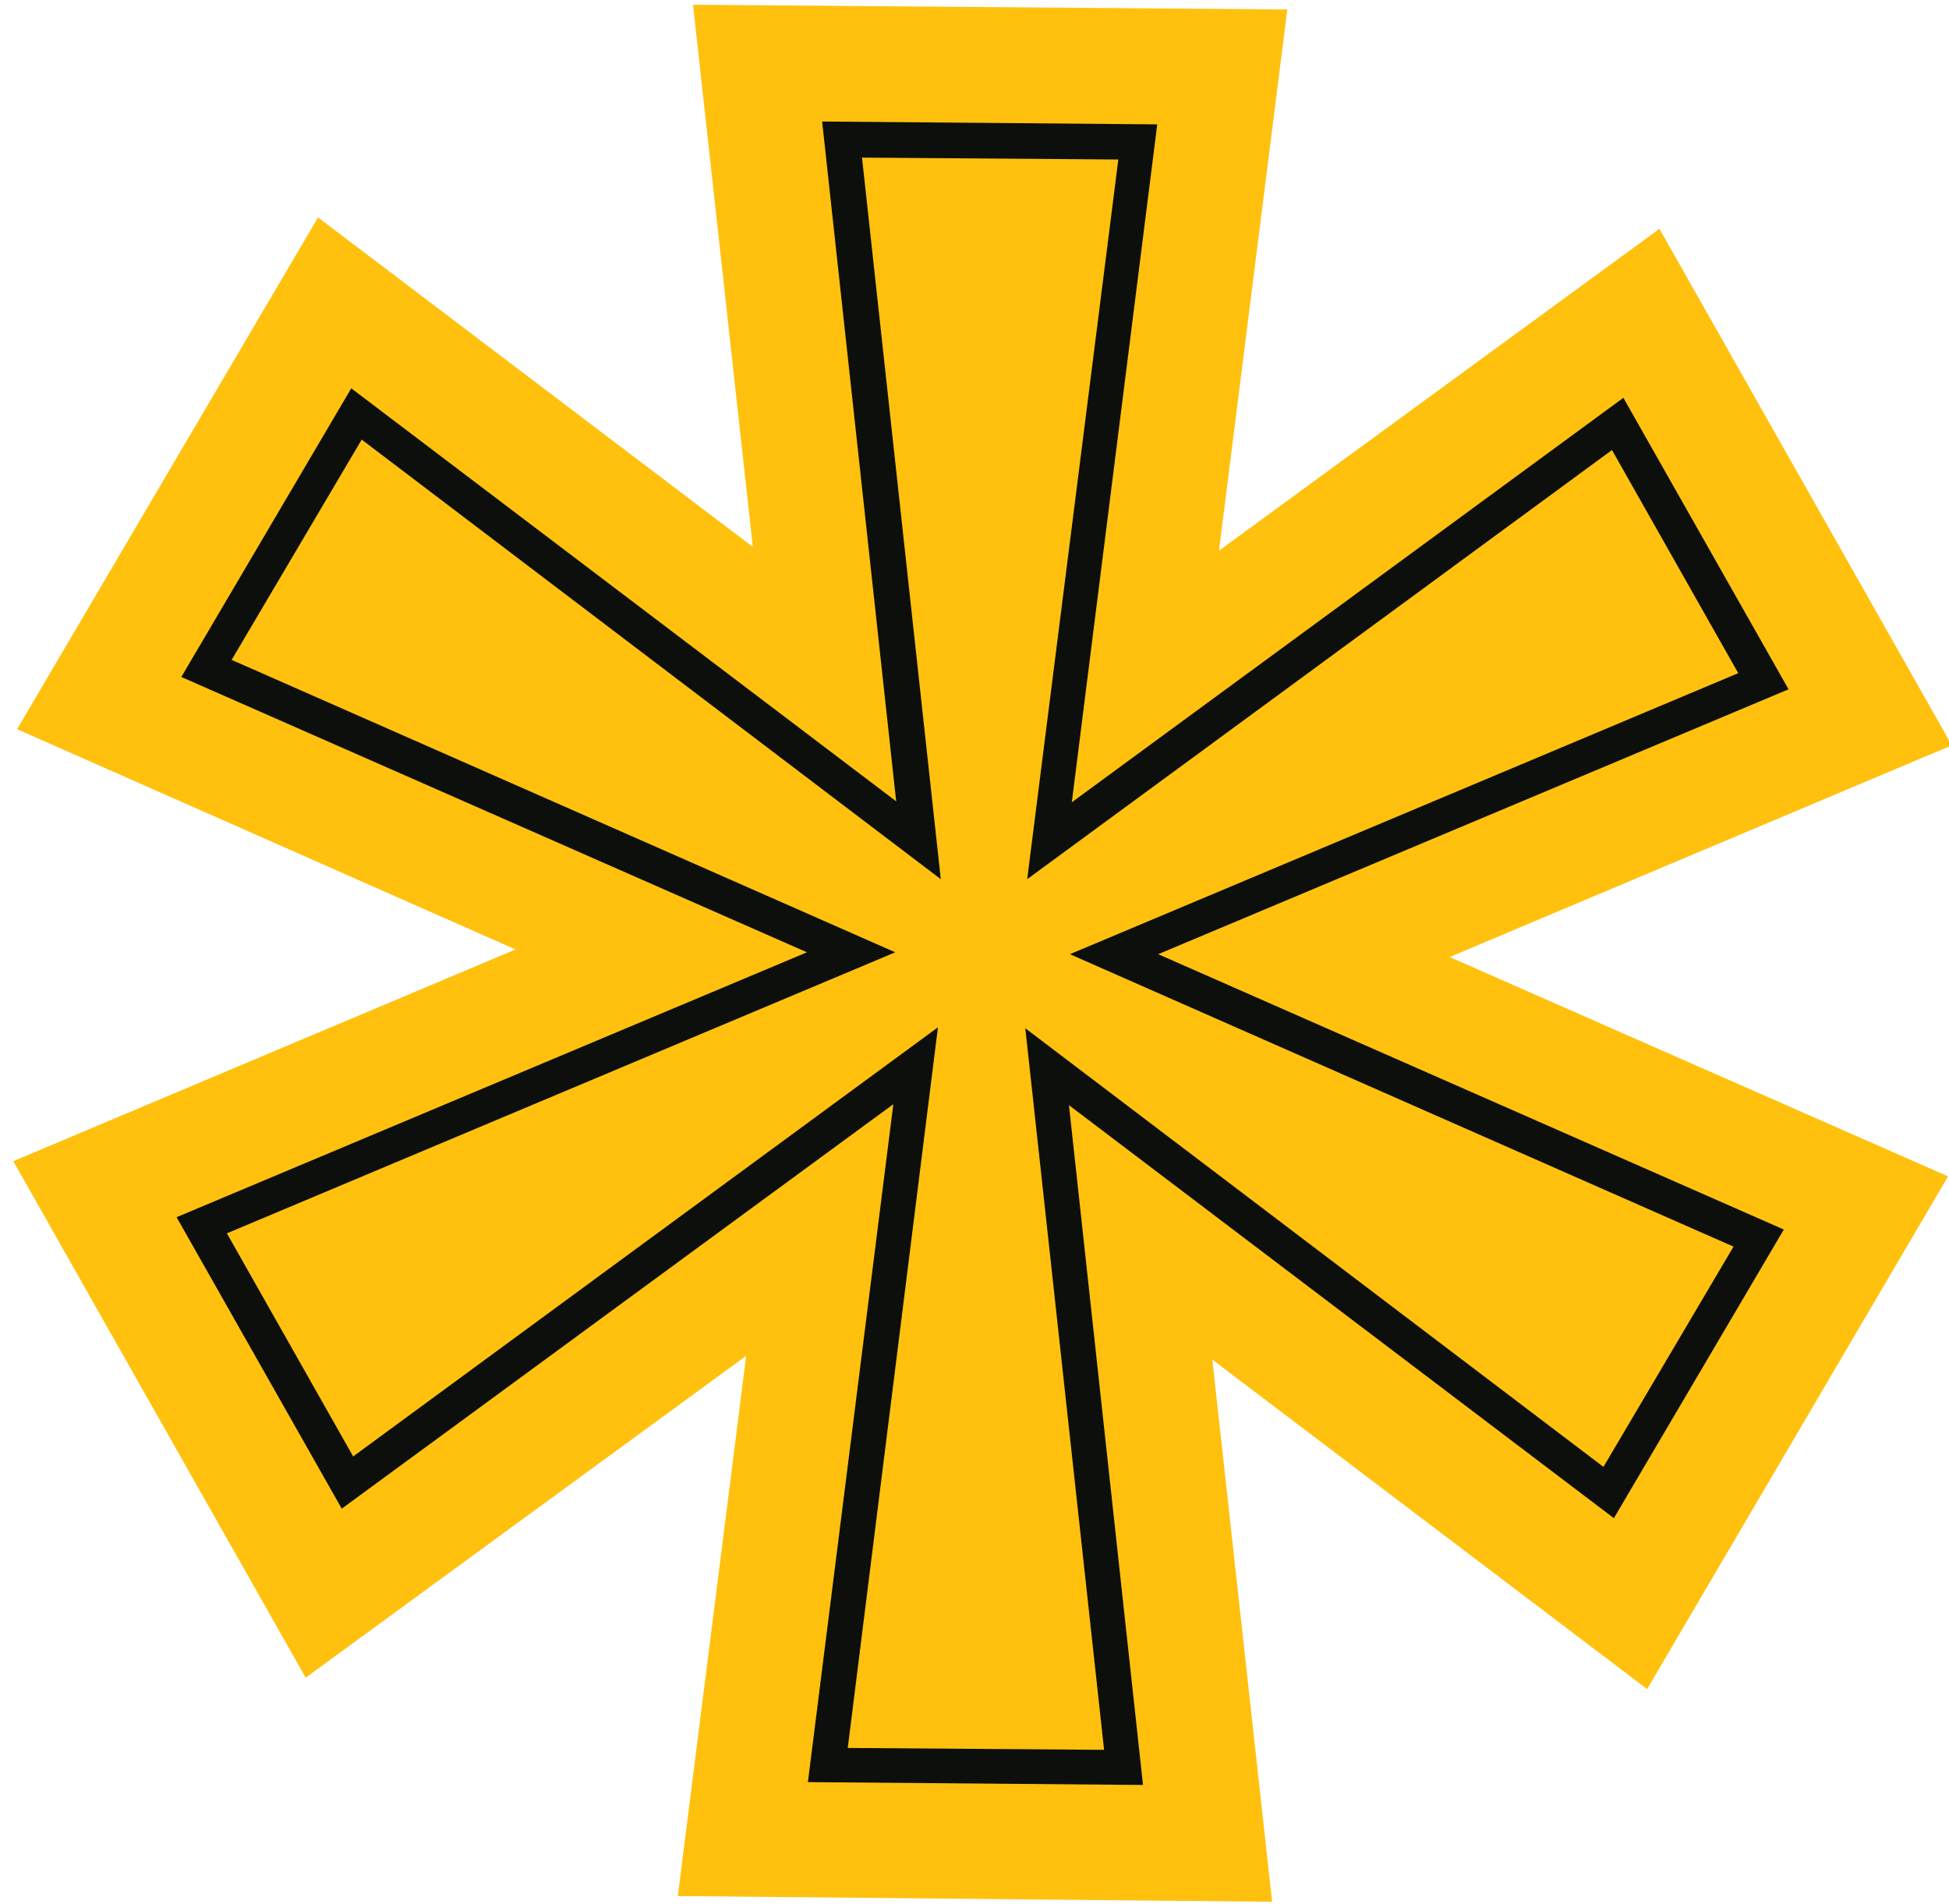 <?xml version="1.0" encoding="utf-8"?>
<!-- Generator: Adobe Illustrator 24.3.0, SVG Export Plug-In . SVG Version: 6.00 Build 0)  -->
<svg version="1.1" id="Layer_1" xmlns="http://www.w3.org/2000/svg" xmlns:xlink="http://www.w3.org/1999/xlink" x="0px" y="0px"
	 viewBox="0 0 205.3 200.5" style="enable-background:new 0 0 205.3 200.5;" xml:space="preserve">
<style type="text/css">
	.st0{fill:#FFC10E;}
	.st1{fill:#0D0F0C;}
</style>
<g>
	<polygon class="st0" points="78.6,142.8 32.2,176.7 1.4,122.3 54.3,100 1.8,76.8 33.5,22.9 79.3,57.6 73,0.5 135.6,1 128.4,58 
		174.8,24.1 205.6,78.5 152.7,100.8 205.2,123.9 173.5,177.9 127.7,143.2 134,200.3 71.4,199.7 	"/>
	<g>
		<path class="st1" d="M120.4,188l-35.3-0.3l9-71.4l-58.1,42.6l-17.4-30.7l66.4-27.9l-65.9-29l17.9-30.4l57.4,43.5l-7.8-71.6
			l35.3,0.3l-9,71.4l58.1-42.6l17.4,30.7l-66.4,27.9l65.9,29l-17.9,30.4l-57.4-43.5L120.4,188z M89.3,184.1l27,0.2l-8.3-76
			l60.9,46.2l13.7-23.2l-69.9-30.8l70.4-29.6l-13.3-23.5l-61.6,45.2l9.6-75.8l-27-0.2l8.3,76L38.1,46.3L24.4,69.5l69.9,30.8
			l-70.4,29.6l13.3,23.5l61.6-45.2L89.3,184.1z"/>
	</g>
</g>
</svg>
